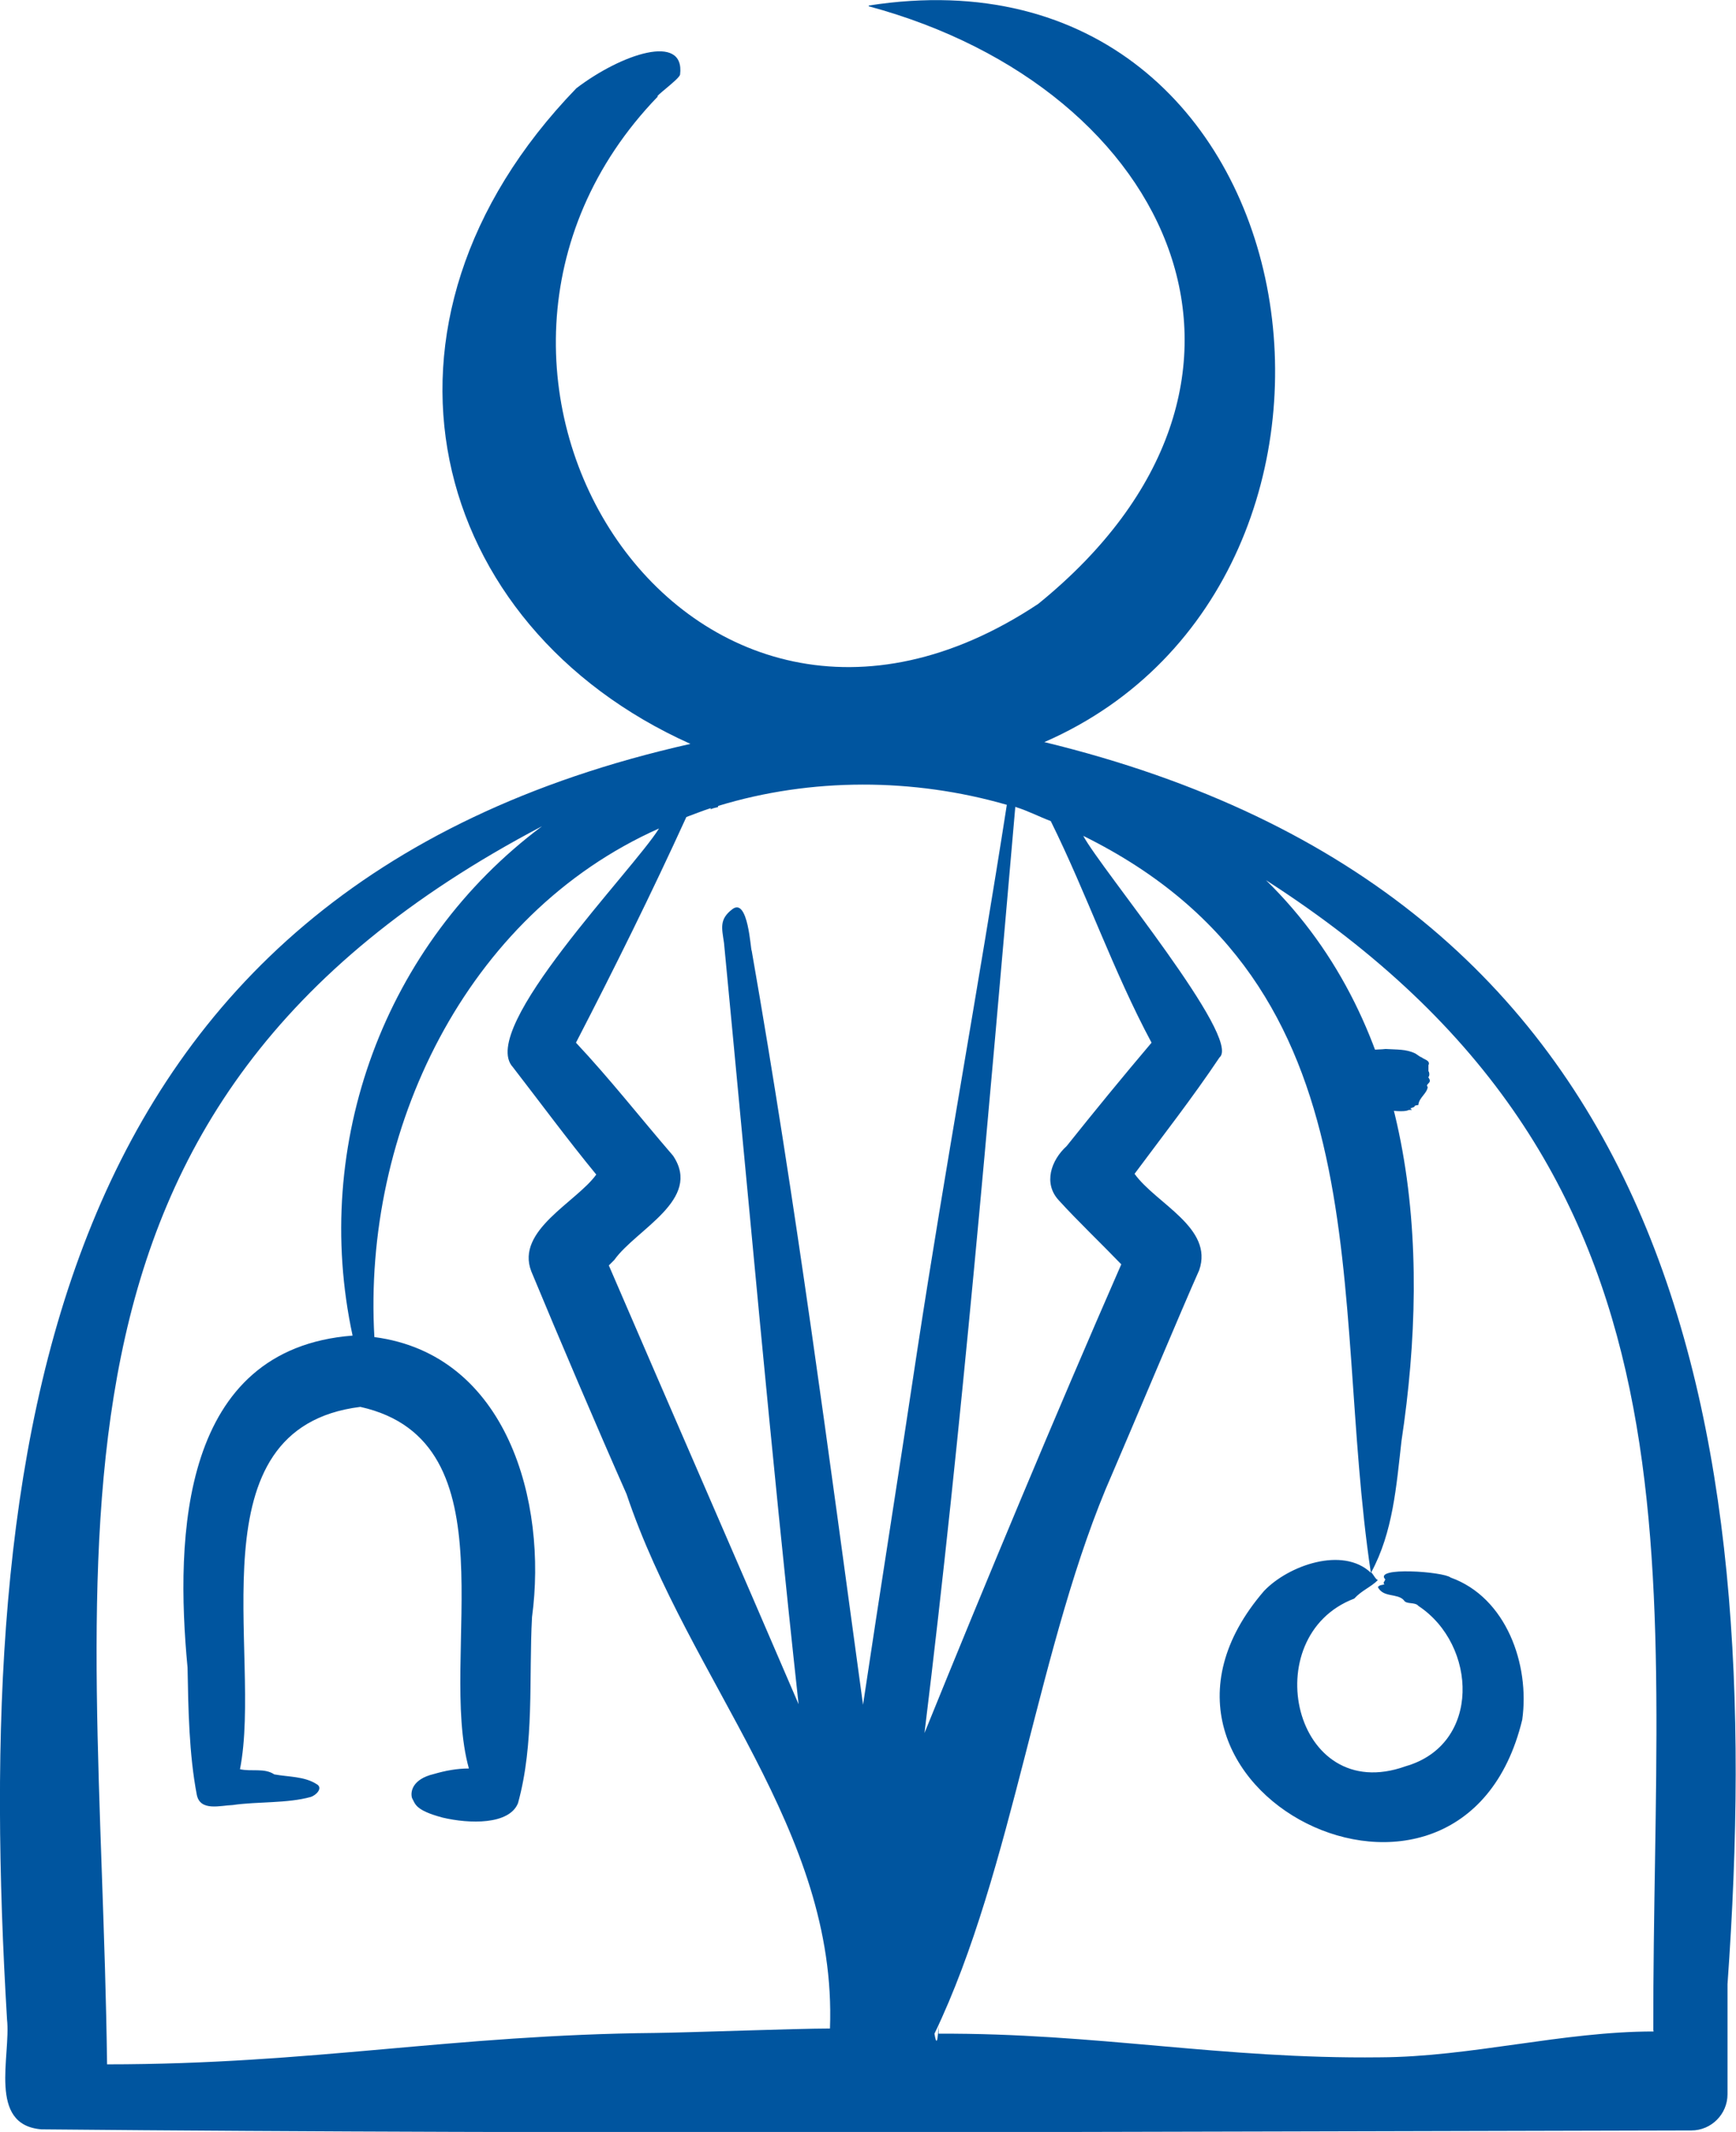 <?xml version="1.0" encoding="UTF-8"?><svg id="Capa_2" xmlns="http://www.w3.org/2000/svg" viewBox="0 0 47.02 57.72"><defs><style>.cls-1{fill:#00559f;stroke-width:0px;}</style></defs><g id="Capa_1-2"><path class="cls-1" d="M36.66,28.61c-.06.04-.11.13-.07.21-.17.16.07.36.08.51.07.05.07.13.07.22.03.04.06.15.1.16.09.28,1.07.44,1.3.35,0-.02.11,0,.1-.02-.11-.05.08-.04.08-.1.02-.02.13-.02.1-.03-.02,0,0-.01,0-.02.03-.18.23-.29.25-.46-.08-.09.13-.1.03-.24.01-.01-.04-.03,0-.04.02-.04.02-.11-.01-.15,0-.05,0-.12,0-.17.01-.01.02-.02.01-.03.02-.09-.15-.13-.19-.17-.06-.02-.11-.07-.18-.11-.25-.12-.49-.1-.8-.12-.22.03-.79-.01-.87.2Z"/><path class="cls-1" d="M28.29,20.09C38.4,15.68,35.83-1.77,23.53.15v.02c8.3,2.24,11.94,10.22,4.59,16.18-9.5,6.31-17.47-6.32-10.3-13.74-.12.03.58-.47.6-.59.14-1.14-1.59-.56-2.81.37-6.17,6.38-4.02,14.56,3.09,17.75C1.09,24.1-.73,39.29.19,54.67c.11.99-.53,2.86.93,2.98,14.82.14,29.87.06,44.69.03.54,0,.98-.44.98-.98v-2.98c1.1-15.35-1.42-29.48-18.51-33.63ZM17.76,55.04c-5.51.05-9.3.85-14.86.85-.18-14.06-2.74-25.89,11.78-33.52-4.27,3.19-6.25,8.6-5.13,13.79-4.65.36-4.81,5.41-4.47,8.99.02,1.12.04,2.34.25,3.44.09.46.64.29.97.28.69-.1,1.47-.04,2.12-.22.15-.05.34-.25.15-.35-.33-.21-.76-.19-1.14-.26-.27-.18-.61-.07-.93-.14.62-3.15-1.33-9.24,3.26-9.81,4.18.93,2.09,6.74,2.94,9.79-.33,0-.64.06-.95.15-.59.14-.64.49-.59.65.09.16.08.33.83.53.72.17,1.8.2,2.04-.39.45-1.63.29-3.37.38-5.04.42-3.11-.67-7.11-4.27-7.58-.32-5.56,2.45-11.43,7.71-13.77-.7,1.13-4.92,5.42-3.96,6.46.75.97,1.48,1.96,2.26,2.91-.54.75-2.19,1.51-1.76,2.62.73,1.76,1.8,4.27,2.58,6.03,1.71,5.09,5.71,9.1,5.51,14.47-.91,0-3.83.11-4.73.12ZM23.38,46.19c-.94-6.88-1.82-13.6-3.02-20.45-.03,0-.09-1.47-.53-1.12-.35.27-.28.5-.22.91.66,6.87,1.27,13.75,2.02,20.61-1.61-3.75-3.52-8.12-5.14-11.88.05-.05.1-.1.15-.15h0c.59-.83,2.39-1.63,1.59-2.82-.88-1.02-1.71-2.08-2.63-3.06,1.04-2.01,2.05-4.05,2.99-6.11.22-.08.44-.17.66-.24,0,0,0,.02,0,.03.06-.03.13-.04.2-.06,0,0,0-.02,0-.03,2.52-.77,5.29-.76,7.82-.03-.76,4.88-1.67,9.83-2.42,14.73-.48,3.21-1,6.46-1.48,9.67ZM27.51,21.85c.33.1.63.26.95.38.98,1.98,1.69,4.06,2.73,6-.78.92-1.55,1.86-2.3,2.8-.42.38-.64,1.01-.21,1.47.49.54,1.18,1.2,1.69,1.73-1.79,4.09-3.65,8.55-5.33,12.69,1.02-8.32,1.73-16.73,2.46-25.08ZM44.79,55c-2.47,0-4.95.69-7.42.7-4.29.05-7.66-.66-11.95-.64,0-.68,0,.67-.11,0,2.14-4.45,2.81-10.62,4.82-15.17.45-1.04,1.91-4.52,2.35-5.5.4-1.15-1.17-1.8-1.75-2.61.78-1.05,1.57-2.06,2.3-3.15.62-.51-3.21-5.1-3.69-6,8.28,4.09,6.66,12.43,7.79,19.95-.76-.72-2.23-.2-2.89.49-4.6,5.32,5.34,10.31,6.99,3.49.21-1.49-.43-3.31-1.94-3.85-.19-.16-2.1-.3-1.77.05-.01.05-.08.1-.02.13-.06.03-.13.01-.18.08.15.29.52.16.7.35.07.13.3.04.4.16,1.59,1.05,1.71,3.75-.35,4.34-3.04,1.09-4.07-3.52-1.39-4.54.2-.22.45-.31.64-.5-.07-.03-.11-.14-.18-.21.59-1.09.68-2.33.82-3.56.8-5.3.37-11.23-3.67-15.18,12.3,7.9,10.47,18.47,10.49,31.13Z"/></g></svg>